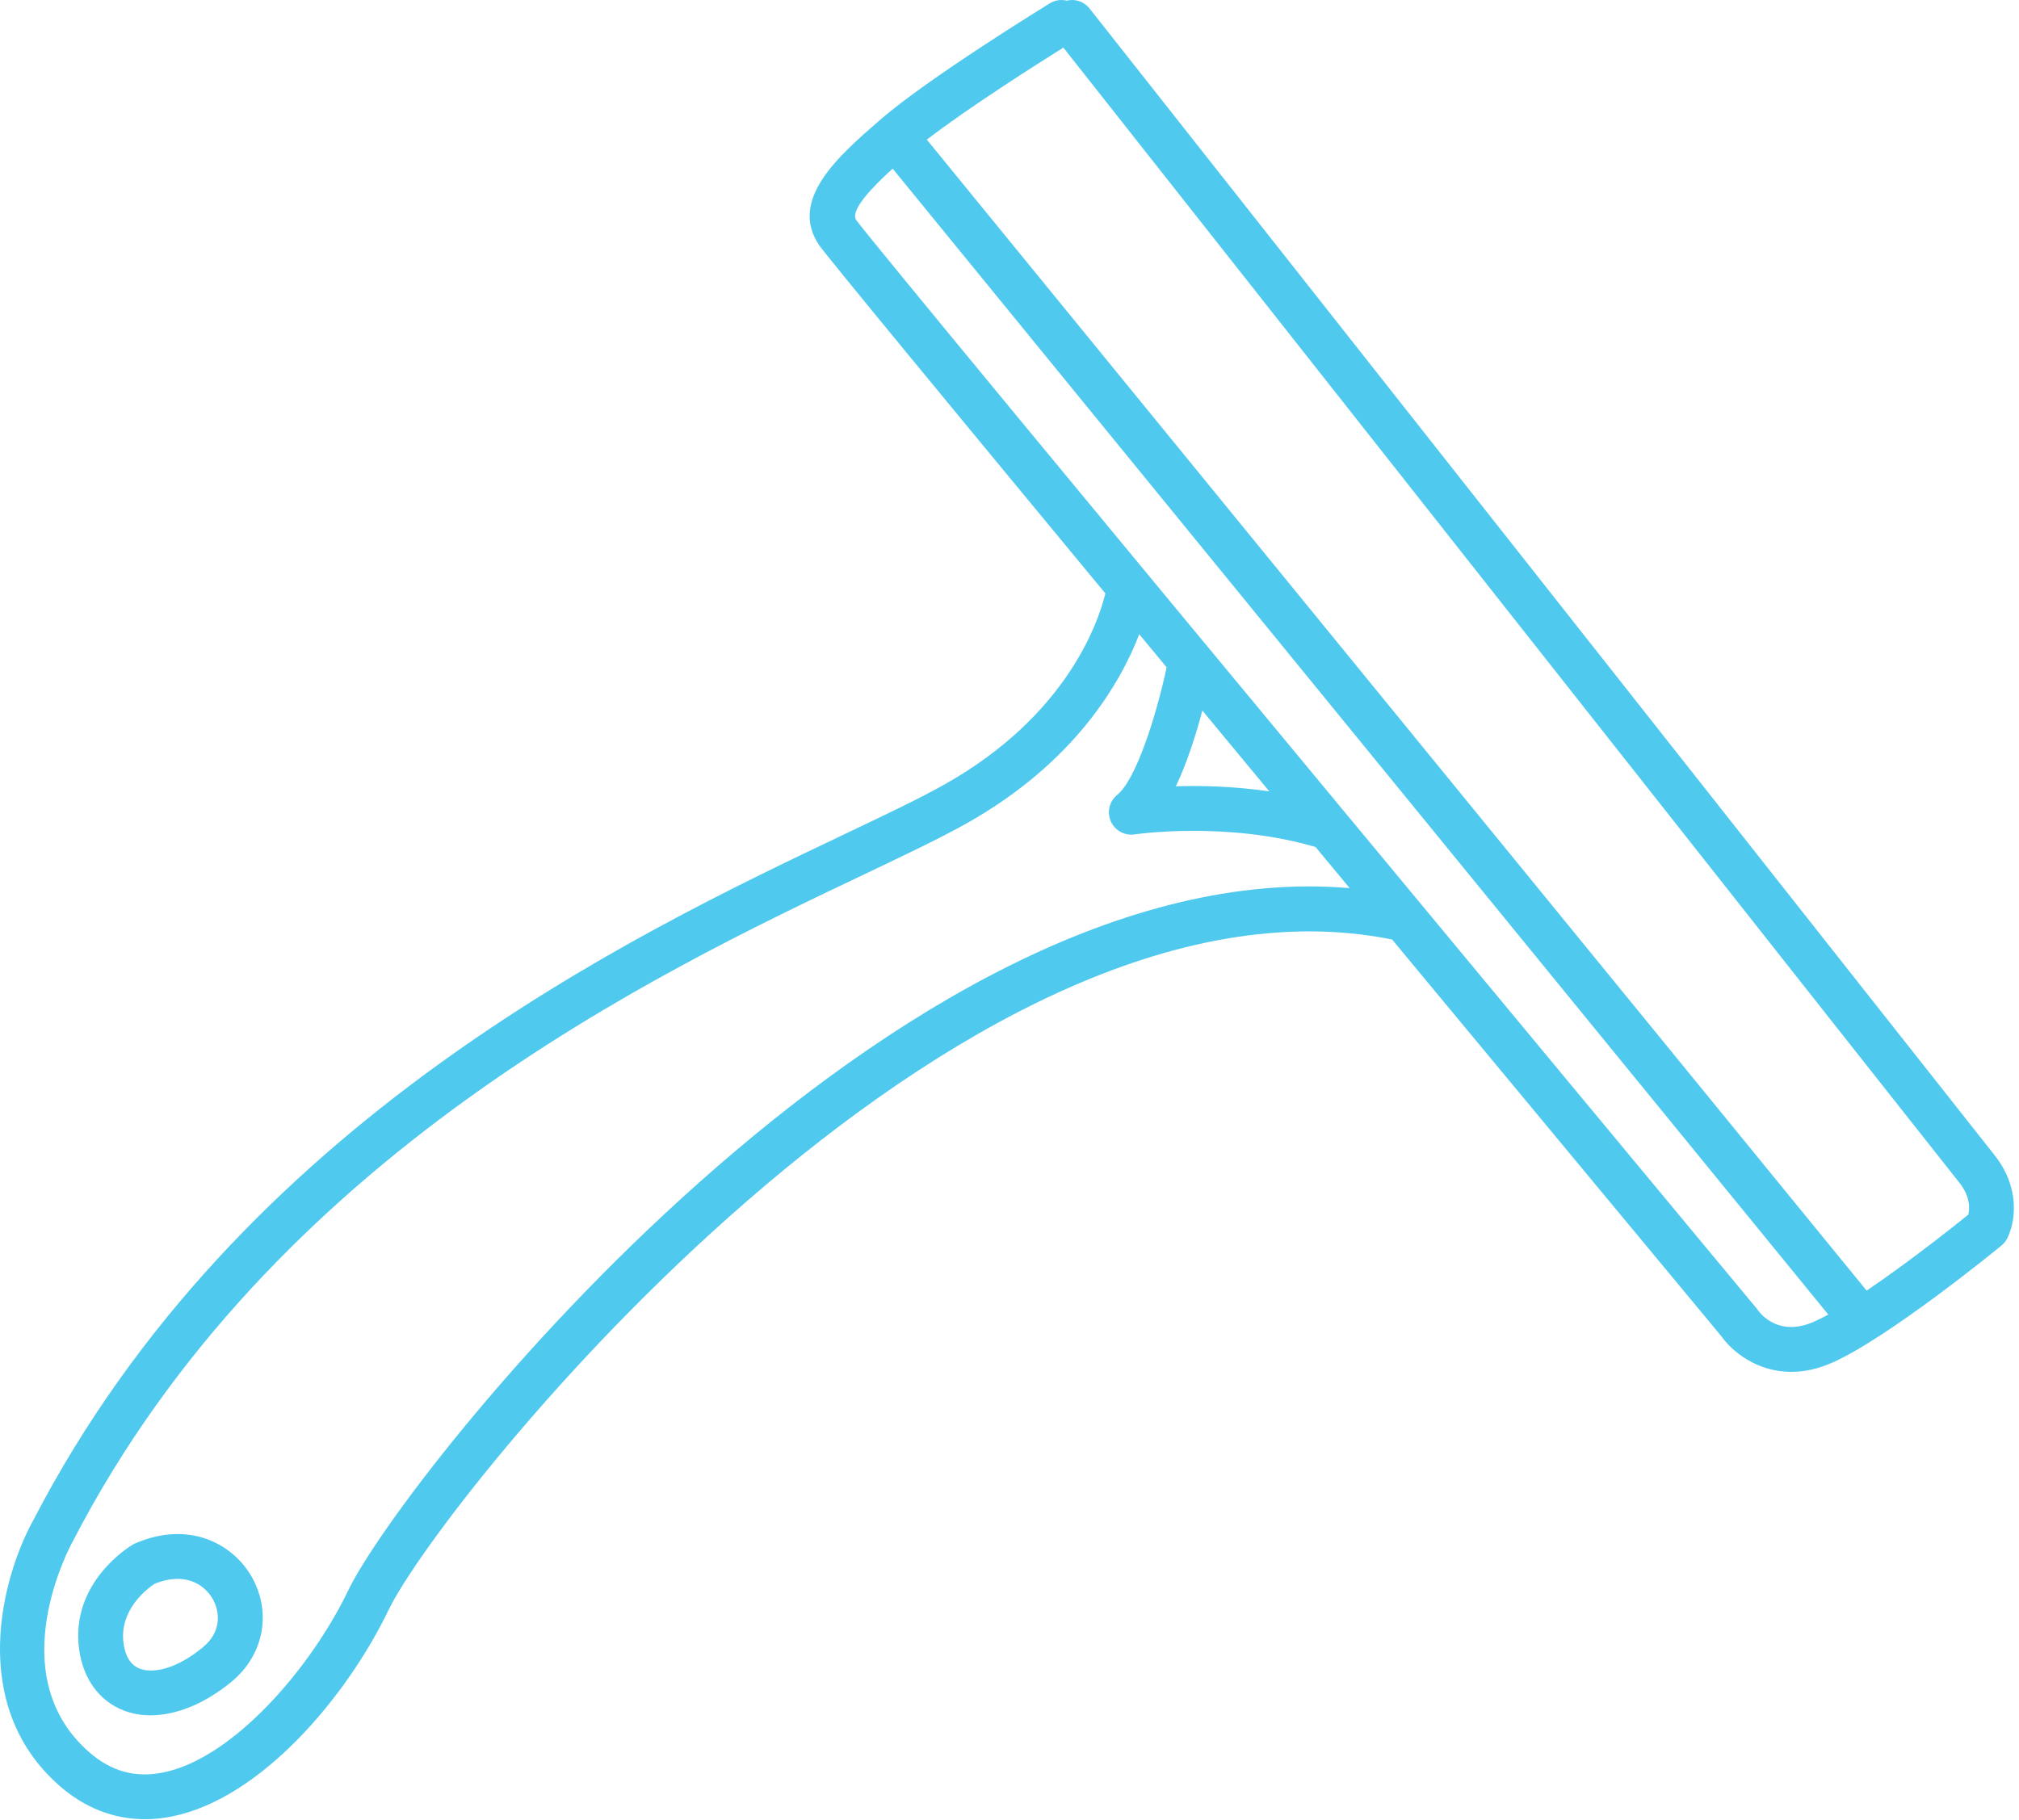 <svg xmlns="http://www.w3.org/2000/svg" width="132" height="119" viewBox="0 0 132 119" fill="none"><path d="M71.236 0.558C70.869 0.093 70.284 -0.09 69.742 0.042C69.376 -0.046 68.981 0.005 68.636 0.217C68.314 0.415 60.704 5.097 57.57 7.813C54.879 10.145 51.526 13.048 53.558 16.035C54.012 16.705 62.15 26.575 72.268 38.805C71.799 40.727 69.731 46.807 61.754 51.295C60.125 52.214 57.826 53.305 55.165 54.572C41.368 61.135 15.684 73.347 2.191 99.382C0.133 103.091 -2.147 111.47 3.882 116.767C5.533 118.217 7.44 118.96 9.479 118.96C10.061 118.96 10.658 118.898 11.258 118.777C17.086 117.591 22.676 110.943 25.407 105.273C28.866 98.083 62.651 55.706 91.014 61.435C101.264 73.794 110.215 84.571 112.543 87.379C113.235 88.364 114.853 89.707 117.112 89.707C117.921 89.707 118.814 89.535 119.777 89.111C123.47 87.478 130.55 81.698 130.847 81.452C131 81.328 131.128 81.17 131.22 80.995C131.74 79.995 132.146 77.715 130.378 75.507C128.76 73.476 71.81 1.29 71.236 0.558ZM22.768 103.999C20.326 109.072 15.259 114.97 10.676 115.903C8.853 116.273 7.265 115.837 5.815 114.563C0.049 109.501 4.567 101.136 4.761 100.785C4.768 100.77 4.775 100.759 4.783 100.744C17.818 75.57 42.931 63.628 56.424 57.211C59.133 55.922 61.472 54.81 63.193 53.843C70.273 49.86 73.256 44.655 74.483 41.474C75.076 42.188 75.672 42.909 76.273 43.637C75.621 46.712 74.292 50.966 73.044 51.976C72.528 52.394 72.359 53.1 72.623 53.704C72.89 54.308 73.531 54.66 74.182 54.561C74.245 54.55 80.208 53.678 86.01 55.388C86.757 56.288 87.5 57.185 88.24 58.075C58.643 55.556 26.373 96.501 22.771 103.991L22.768 103.999ZM78.608 46.463C80.058 48.213 81.522 49.981 82.986 51.749C80.658 51.409 78.513 51.365 76.877 51.416C77.624 49.846 78.202 48.001 78.608 46.463ZM114.93 85.673C114.901 85.633 114.871 85.593 114.842 85.556C107.451 76.657 97.567 64.749 88.009 53.217C88.009 53.214 88.002 53.21 87.998 53.206C71.883 33.768 56.703 15.409 55.981 14.392C55.553 13.758 57.039 12.228 58.361 11.027L119.531 85.959C119.198 86.142 118.883 86.303 118.594 86.427C116.328 87.43 115.138 85.962 114.93 85.673ZM128.69 79.424C127.746 80.186 124.77 82.55 122.039 84.395L60.594 9.131C63.347 7.012 67.857 4.156 69.522 3.113C75.595 10.812 126.556 75.405 128.094 77.327C128.833 78.253 128.775 79.055 128.687 79.424H128.69Z" fill="#4FC9EE"></path><path d="M8.85 100.916C8.795 100.938 8.743 100.968 8.692 100.997C8.524 101.096 4.57 103.457 5.174 107.864C5.438 109.779 6.492 111.229 8.07 111.844C8.623 112.06 9.219 112.166 9.845 112.166C11.526 112.166 13.407 111.401 15.15 109.958C17.302 108.179 17.8 105.302 16.365 102.955C15.091 100.876 12.272 99.441 8.85 100.92V100.916ZM13.286 107.7C11.449 109.219 9.937 109.427 9.135 109.113C8.553 108.886 8.198 108.333 8.077 107.465C7.77 105.221 9.706 103.83 10.105 103.567C11.987 102.794 13.279 103.526 13.865 104.486C14.377 105.324 14.531 106.667 13.283 107.7H13.286Z" fill="#4FC9EE"></path></svg>